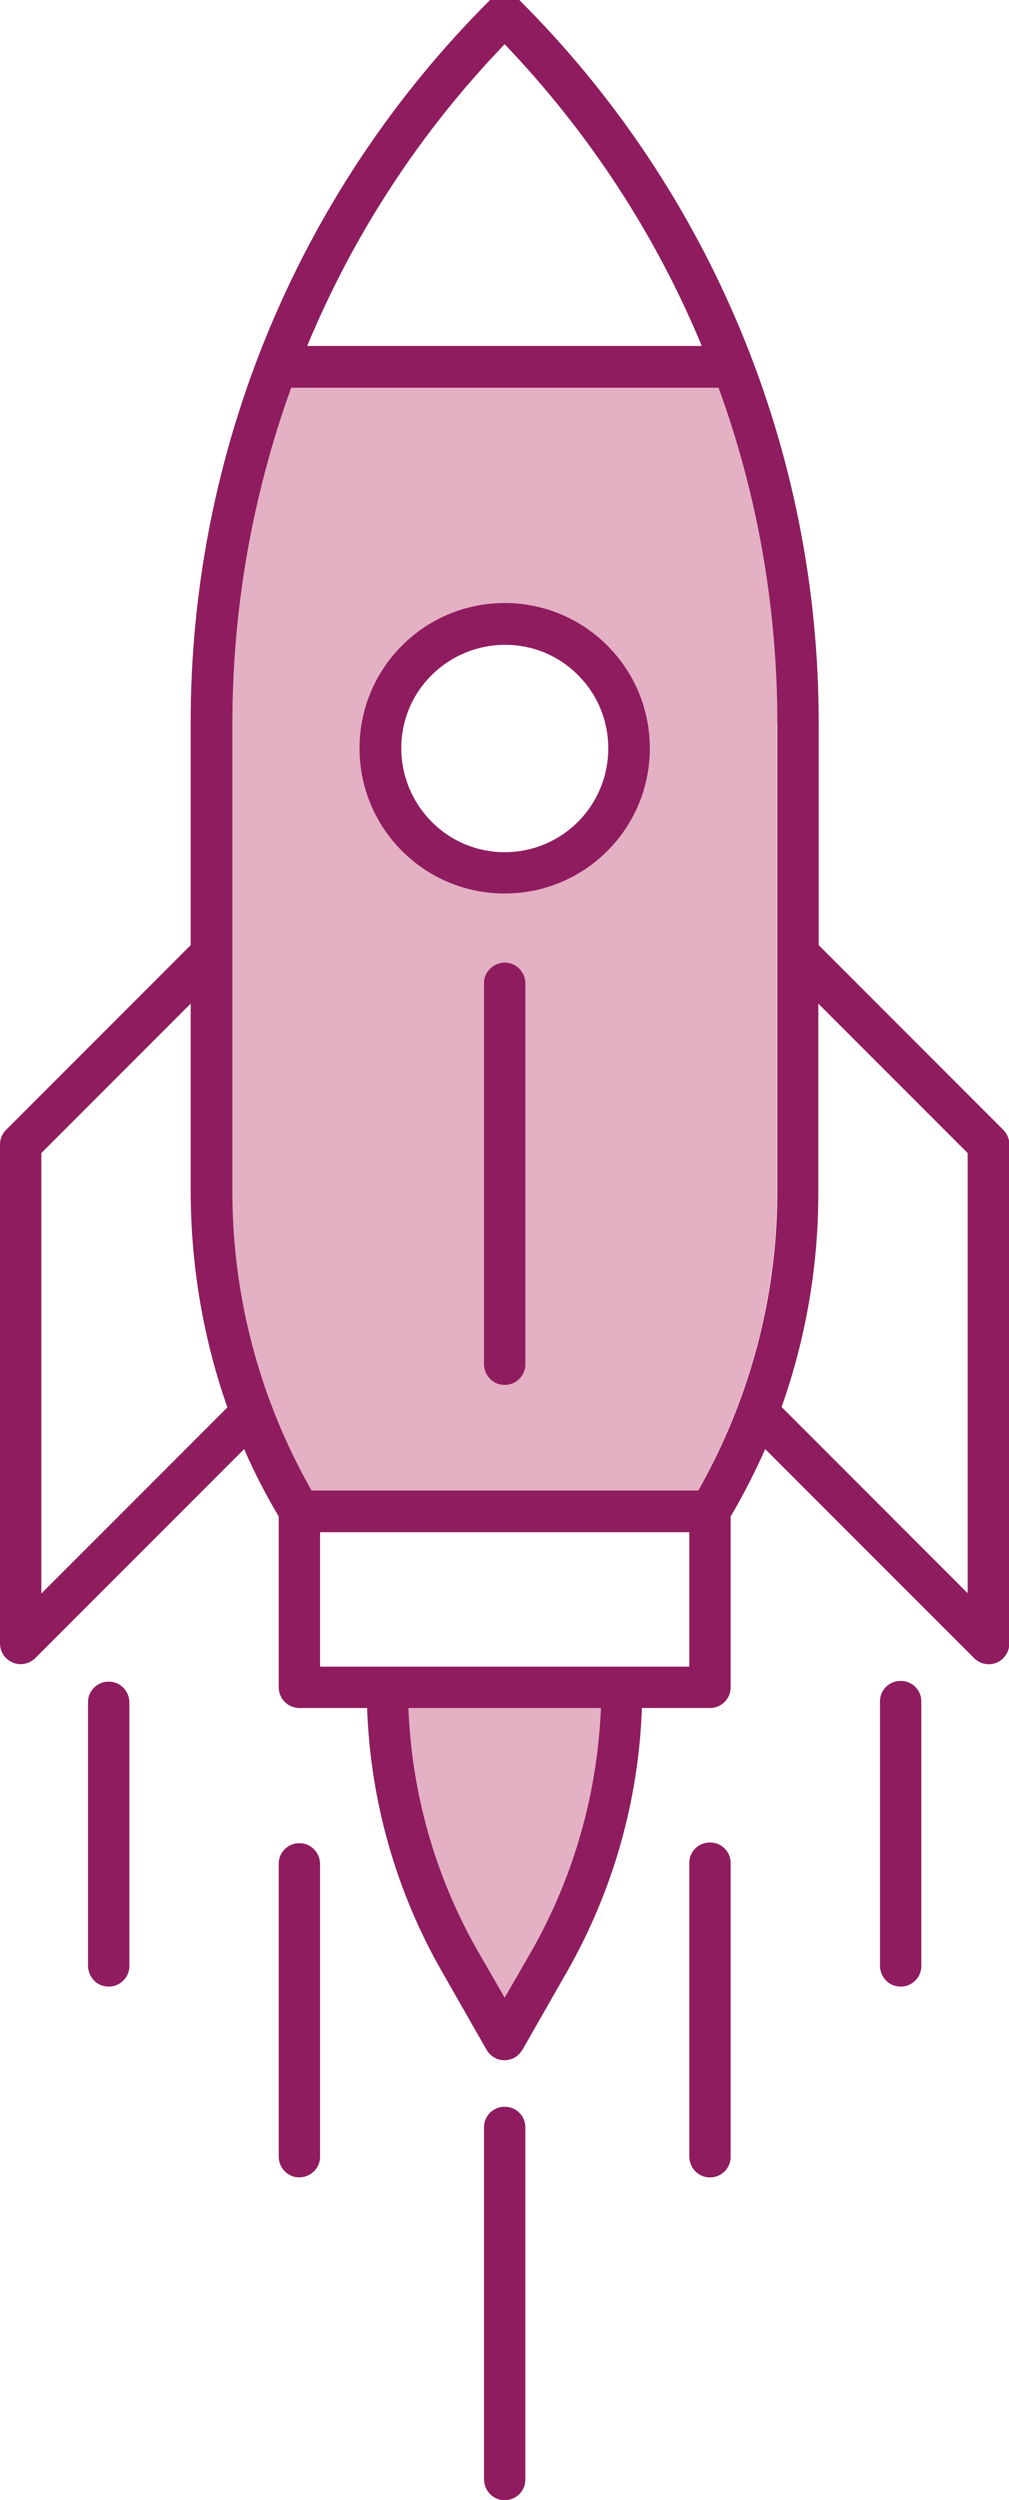 <?xml version="1.0" encoding="UTF-8"?> <svg xmlns="http://www.w3.org/2000/svg" xmlns:xlink="http://www.w3.org/1999/xlink" version="1.1" id="Layer_1" x="0px" y="0px" viewBox="0 0 283.1 701" style="enable-background:new 0 0 283.1 701;" xml:space="preserve"> <style type="text/css"> .st0{fill:#E4B0C3;} .st1{fill:#8F1C5F;} </style> <path class="st0" d="M168.6,478.9c-1,24-7.6,47.3-19.5,68.2l-7.5,13l-7.5-13c-11.9-20.8-18.6-44.2-19.5-68.2L168.6,478.9 L168.6,478.9z M218.1,202.8c0-32.1-5.6-63.9-16.5-94.1H81.6c-11,30.2-16.5,62-16.5,94.1v64.6v67.2v0.2c0.1,29.1,7.8,57.8,22.2,83.1 c72.5,0,42.3,0,108.5,0c14.4-25.3,22.1-53.9,22.2-83.1v-0.2v-67.2V202.8L218.1,202.8z M162.2,230.4c-11.4,11.4-29.8,11.4-41.1,0 c-11.4-11.4-11.4-29.8,0-41.1s29.8-11.4,41.1,0C173.5,200.6,173.5,219,162.2,230.4z"></path> <g id="Rocket_launch"> <path class="st1" d="M145.7,0c-2.3-2.3-6-2.3-8.2,0c-53.9,53.7-84.1,126.7-84,202.8V265L1.7,316.8c-1.1,1.1-1.7,2.6-1.7,4.1v139.9 c0,3.2,2.6,5.8,5.8,5.8c1.5,0,3-0.6,4.1-1.7l58.6-58.6c2.8,6.5,6.1,12.8,9.7,18.9v47.9c0,3.2,2.6,5.8,5.8,5.8l0,0H103 c0.9,26,8.1,51.4,21,73.9l12.5,21.9c1.6,2.8,5.1,3.8,7.9,2.2c0.9-0.5,1.6-1.3,2.2-2.2l12.5-21.9c12.9-22.6,20.1-48,21-73.9h19.1 c3.2,0,5.8-2.6,5.8-5.8l0,0v-47.9c3.6-6.1,6.8-12.4,9.7-18.9l58.6,58.6c2.3,2.3,6,2.3,8.2,0c1.1-1.1,1.7-2.6,1.7-4.1V320.9 c0-1.5-0.6-3-1.7-4.1L229.7,265v-62.2C229.8,126.7,199.6,53.7,145.7,0L145.7,0z M196.9,97H86.2c13-31.4,31.8-60.1,55.4-84.6 C165.1,37,183.9,65.6,196.9,97L196.9,97z M63.8,394.6l-52.2,52.2V323.3l41.9-41.9v53.2l0,0C53.6,355,57,375.3,63.8,394.6 L63.8,394.6z M168.6,478.9c-1,24-7.6,47.3-19.5,68.2l-7.5,13l-7.5-13c-11.9-20.8-18.6-44.2-19.5-68.2L168.6,478.9L168.6,478.9z M193.4,467.3H89.8v-37.7h103.6V467.3z M271.5,323.3v123.4l-52.2-52.2c6.8-19.2,10.3-39.5,10.3-59.9l0,0v-53.2L271.5,323.3z M218.1,267.4v67.2v0.2c-0.1,29.1-7.8,57.8-22.2,83.1c-66.2,0-36.1,0-108.5,0c-14.4-25.3-22.1-53.9-22.2-83.1v-0.2v-67.2v-64.6 c0-32.1,5.6-63.9,16.5-94.1h119.9c11,30.2,16.5,62,16.5,94.1L218.1,267.4L218.1,267.4z"></path> <path class="st1" d="M112.8,181c-15.9,15.9-15.9,41.7,0,57.6s41.7,15.9,57.6,0c15.9-15.9,15.9-41.7,0-57.6 C154.5,165.1,128.7,165.1,112.8,181z M162.2,230.4c-11.4,11.4-29.8,11.4-41.1,0s-11.4-29.8,0-41.1s29.8-11.4,41.1,0 C173.5,200.6,173.5,219,162.2,230.4z"></path> <path class="st1" d="M36.3,551.3v-74.1c-0.1-3.2-2.7-5.8-5.9-5.7c-3.1,0-5.7,2.6-5.7,5.7v74.1c0.1,3.2,2.7,5.8,5.9,5.7 C33.7,557,36.3,554.4,36.3,551.3z"></path> <path class="st1" d="M89.8,604.8v-82.3c-0.1-3.2-2.7-5.8-5.9-5.7c-3.1,0-5.7,2.6-5.7,5.7v82.3c0.1,3.2,2.7,5.8,5.9,5.7 C87.2,610.4,89.8,607.9,89.8,604.8z"></path> <path class="st1" d="M246.9,477.2v74.1c0.1,3.2,2.7,5.8,5.9,5.7c3.1,0,5.7-2.6,5.7-5.7v-74.1c0.1-3.2-2.5-5.9-5.7-5.9 c-3.2-0.1-5.9,2.5-5.9,5.7C246.9,477.1,246.9,477.2,246.9,477.2L246.9,477.2z"></path> <path class="st1" d="M193.4,522.5v82.3c0.1,3.2,2.7,5.8,5.9,5.7c3.1,0,5.7-2.6,5.7-5.7v-82.3c0.1-3.2-2.5-5.9-5.7-5.9 c-3.2-0.1-5.9,2.5-5.9,5.7C193.4,522.4,193.4,522.4,193.4,522.5L193.4,522.5z"></path> <path class="st1" d="M135.8,596.6v98.7c0.1,3.2,2.7,5.8,5.9,5.7c3.1,0,5.7-2.6,5.7-5.7v-98.7c0.1-3.2-2.5-5.9-5.7-5.9 c-3.2-0.1-5.9,2.5-5.9,5.7C135.8,596.4,135.8,596.5,135.8,596.6z"></path> <path class="st1" d="M135.8,275.6v107c0.1,3.2,2.7,5.8,5.9,5.7c3.1,0,5.7-2.6,5.7-5.7v-107c-0.1-3.2-2.7-5.8-5.9-5.7 C138.4,270,135.8,272.5,135.8,275.6z"></path> </g> </svg> 